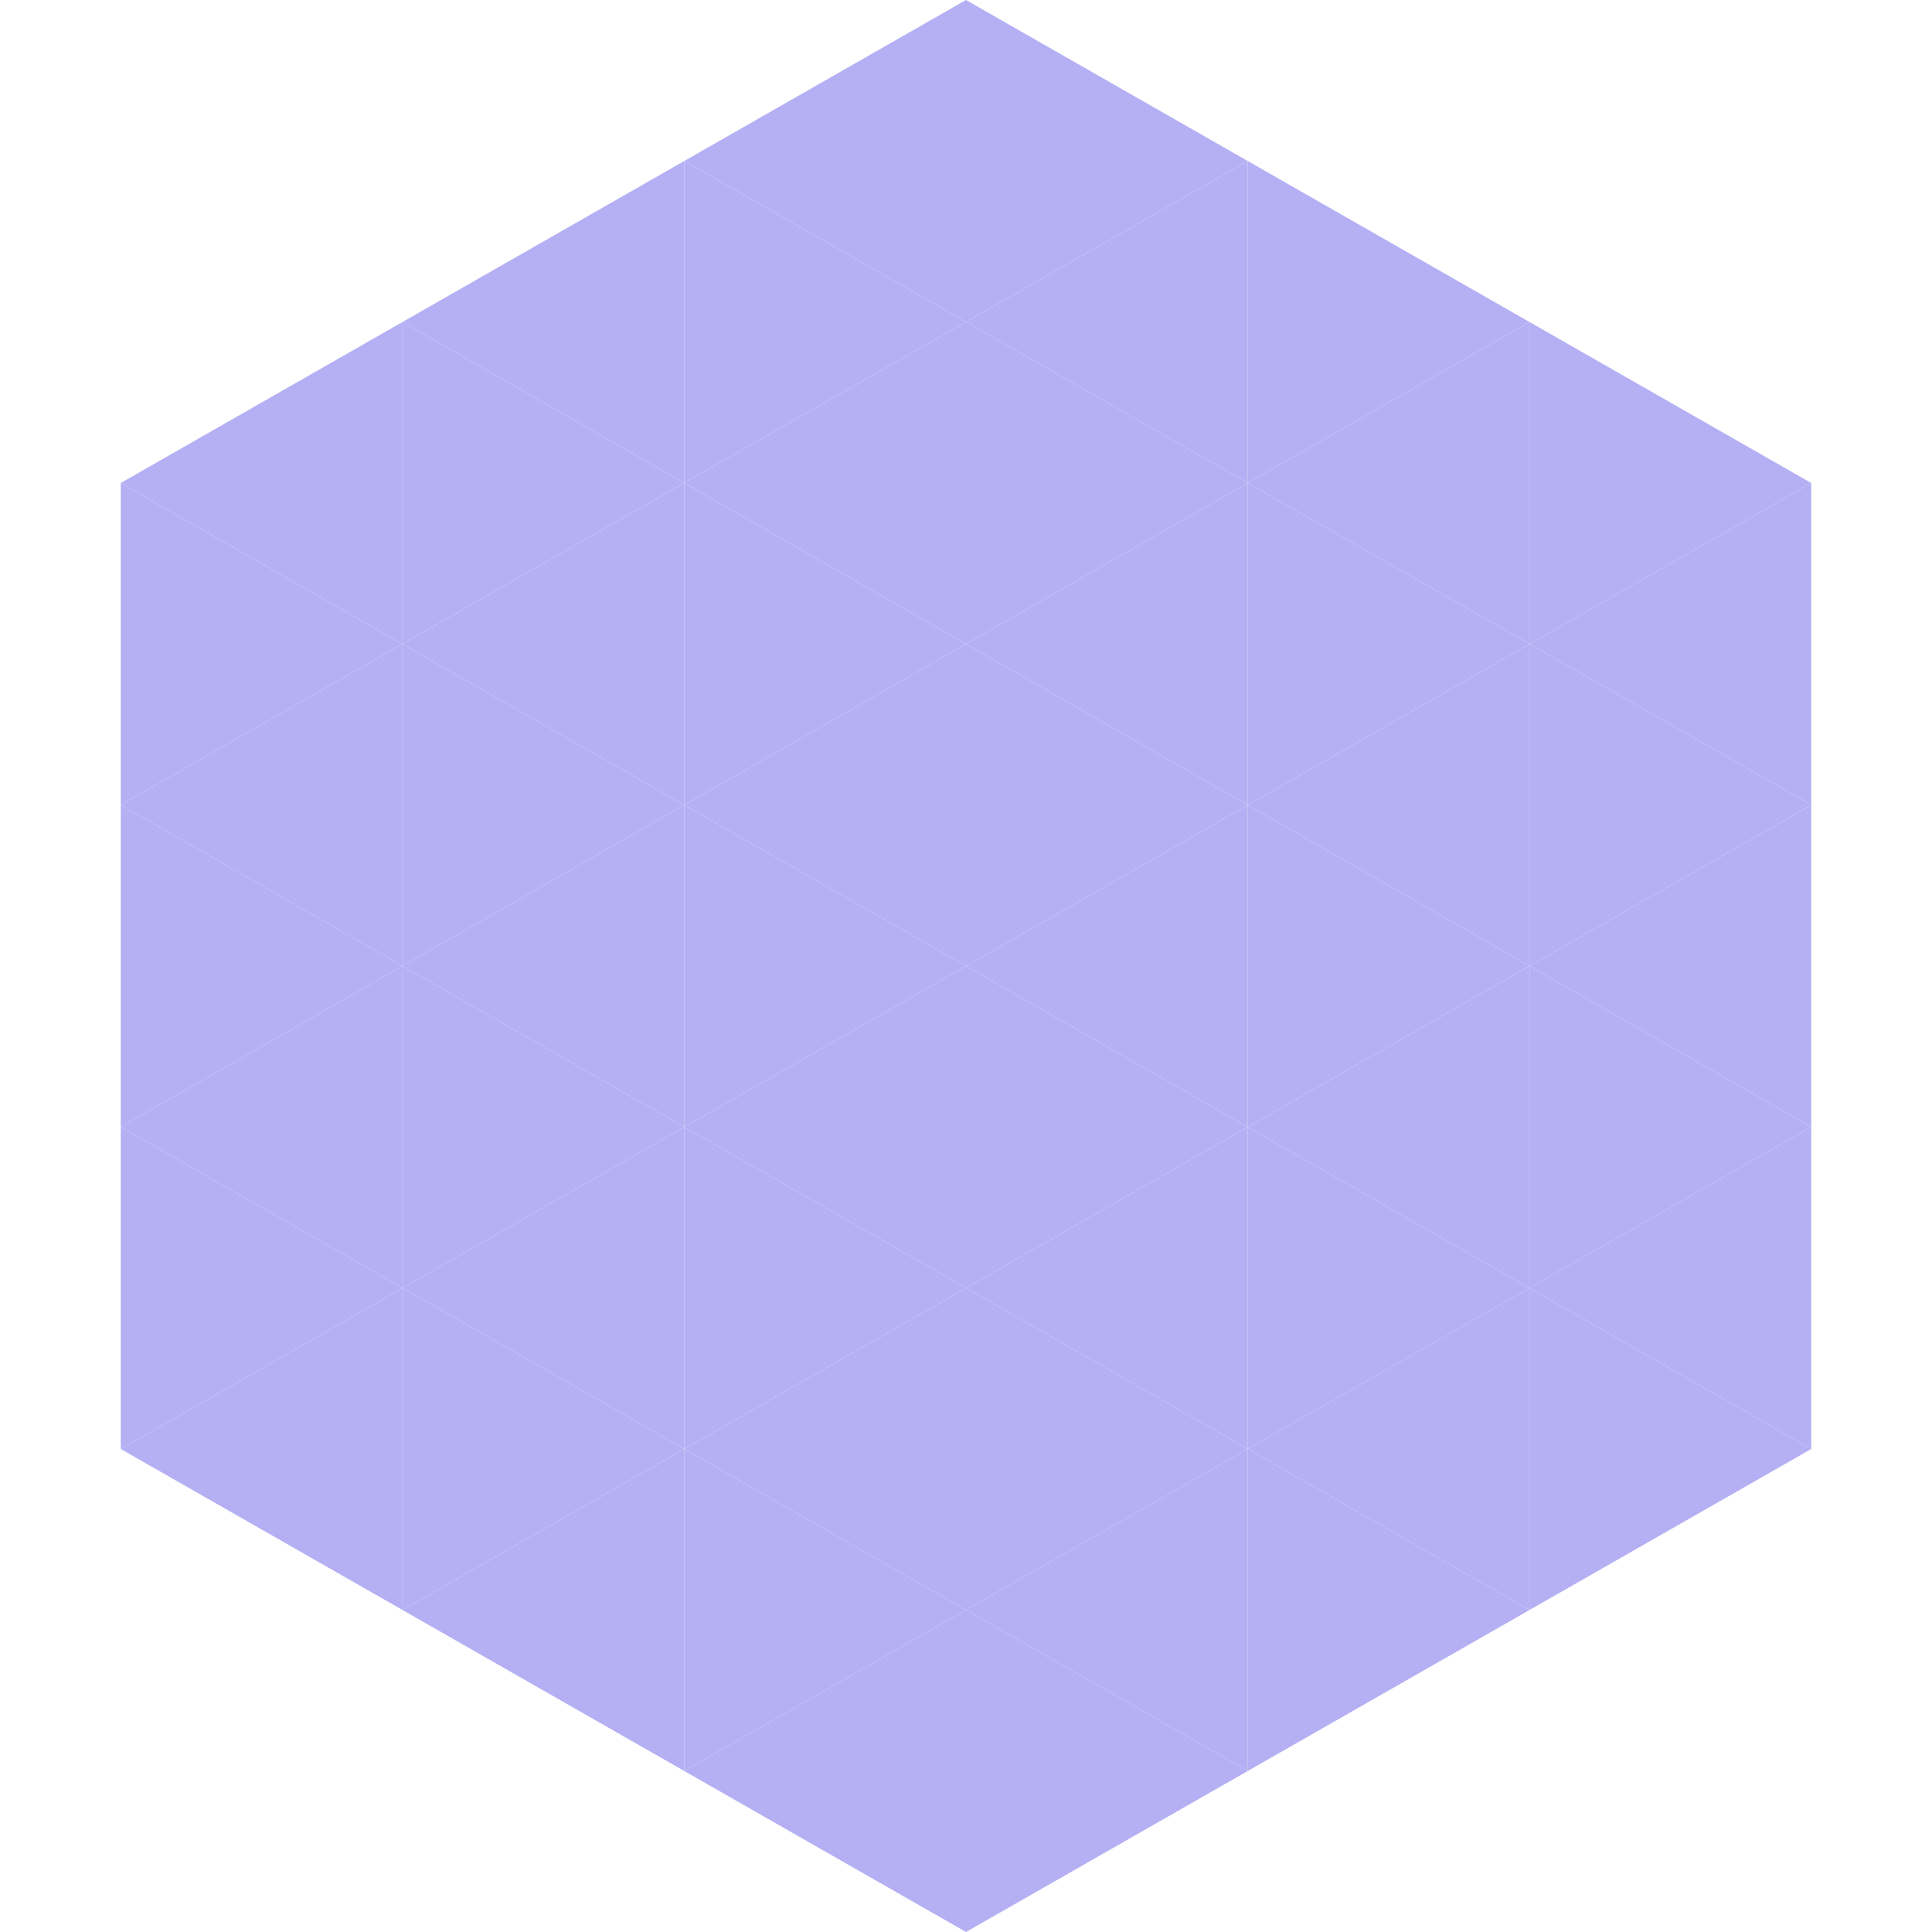 <?xml version="1.0"?>
<!-- Generated by SVGo -->
<svg width="240" height="240"
     xmlns="http://www.w3.org/2000/svg"
     xmlns:xlink="http://www.w3.org/1999/xlink">
<polygon points="50,40 15,60 50,80" style="fill:rgb(181,176,244)" />
<polygon points="190,40 225,60 190,80" style="fill:rgb(181,176,244)" />
<polygon points="15,60 50,80 15,100" style="fill:rgb(181,176,244)" />
<polygon points="225,60 190,80 225,100" style="fill:rgb(181,176,244)" />
<polygon points="50,80 15,100 50,120" style="fill:rgb(181,176,244)" />
<polygon points="190,80 225,100 190,120" style="fill:rgb(181,176,244)" />
<polygon points="15,100 50,120 15,140" style="fill:rgb(181,176,244)" />
<polygon points="225,100 190,120 225,140" style="fill:rgb(181,176,244)" />
<polygon points="50,120 15,140 50,160" style="fill:rgb(181,176,244)" />
<polygon points="190,120 225,140 190,160" style="fill:rgb(181,176,244)" />
<polygon points="15,140 50,160 15,180" style="fill:rgb(181,176,244)" />
<polygon points="225,140 190,160 225,180" style="fill:rgb(181,176,244)" />
<polygon points="50,160 15,180 50,200" style="fill:rgb(181,176,244)" />
<polygon points="190,160 225,180 190,200" style="fill:rgb(181,176,244)" />
<polygon points="15,180 50,200 15,220" style="fill:rgb(255,255,255); fill-opacity:0" />
<polygon points="225,180 190,200 225,220" style="fill:rgb(255,255,255); fill-opacity:0" />
<polygon points="50,0 85,20 50,40" style="fill:rgb(255,255,255); fill-opacity:0" />
<polygon points="190,0 155,20 190,40" style="fill:rgb(255,255,255); fill-opacity:0" />
<polygon points="85,20 50,40 85,60" style="fill:rgb(181,176,244)" />
<polygon points="155,20 190,40 155,60" style="fill:rgb(181,176,244)" />
<polygon points="50,40 85,60 50,80" style="fill:rgb(181,176,244)" />
<polygon points="190,40 155,60 190,80" style="fill:rgb(181,176,244)" />
<polygon points="85,60 50,80 85,100" style="fill:rgb(181,176,244)" />
<polygon points="155,60 190,80 155,100" style="fill:rgb(181,176,244)" />
<polygon points="50,80 85,100 50,120" style="fill:rgb(181,176,244)" />
<polygon points="190,80 155,100 190,120" style="fill:rgb(181,176,244)" />
<polygon points="85,100 50,120 85,140" style="fill:rgb(181,176,244)" />
<polygon points="155,100 190,120 155,140" style="fill:rgb(181,176,244)" />
<polygon points="50,120 85,140 50,160" style="fill:rgb(181,176,244)" />
<polygon points="190,120 155,140 190,160" style="fill:rgb(181,176,244)" />
<polygon points="85,140 50,160 85,180" style="fill:rgb(181,176,244)" />
<polygon points="155,140 190,160 155,180" style="fill:rgb(181,176,244)" />
<polygon points="50,160 85,180 50,200" style="fill:rgb(181,176,244)" />
<polygon points="190,160 155,180 190,200" style="fill:rgb(181,176,244)" />
<polygon points="85,180 50,200 85,220" style="fill:rgb(181,176,244)" />
<polygon points="155,180 190,200 155,220" style="fill:rgb(181,176,244)" />
<polygon points="120,0 85,20 120,40" style="fill:rgb(181,176,244)" />
<polygon points="120,0 155,20 120,40" style="fill:rgb(181,176,244)" />
<polygon points="85,20 120,40 85,60" style="fill:rgb(181,176,244)" />
<polygon points="155,20 120,40 155,60" style="fill:rgb(181,176,244)" />
<polygon points="120,40 85,60 120,80" style="fill:rgb(181,176,244)" />
<polygon points="120,40 155,60 120,80" style="fill:rgb(181,176,244)" />
<polygon points="85,60 120,80 85,100" style="fill:rgb(181,176,244)" />
<polygon points="155,60 120,80 155,100" style="fill:rgb(181,176,244)" />
<polygon points="120,80 85,100 120,120" style="fill:rgb(181,176,244)" />
<polygon points="120,80 155,100 120,120" style="fill:rgb(181,176,244)" />
<polygon points="85,100 120,120 85,140" style="fill:rgb(181,176,244)" />
<polygon points="155,100 120,120 155,140" style="fill:rgb(181,176,244)" />
<polygon points="120,120 85,140 120,160" style="fill:rgb(181,176,244)" />
<polygon points="120,120 155,140 120,160" style="fill:rgb(181,176,244)" />
<polygon points="85,140 120,160 85,180" style="fill:rgb(181,176,244)" />
<polygon points="155,140 120,160 155,180" style="fill:rgb(181,176,244)" />
<polygon points="120,160 85,180 120,200" style="fill:rgb(181,176,244)" />
<polygon points="120,160 155,180 120,200" style="fill:rgb(181,176,244)" />
<polygon points="85,180 120,200 85,220" style="fill:rgb(181,176,244)" />
<polygon points="155,180 120,200 155,220" style="fill:rgb(181,176,244)" />
<polygon points="120,200 85,220 120,240" style="fill:rgb(181,176,244)" />
<polygon points="120,200 155,220 120,240" style="fill:rgb(181,176,244)" />
<polygon points="85,220 120,240 85,260" style="fill:rgb(255,255,255); fill-opacity:0" />
<polygon points="155,220 120,240 155,260" style="fill:rgb(255,255,255); fill-opacity:0" />
</svg>
